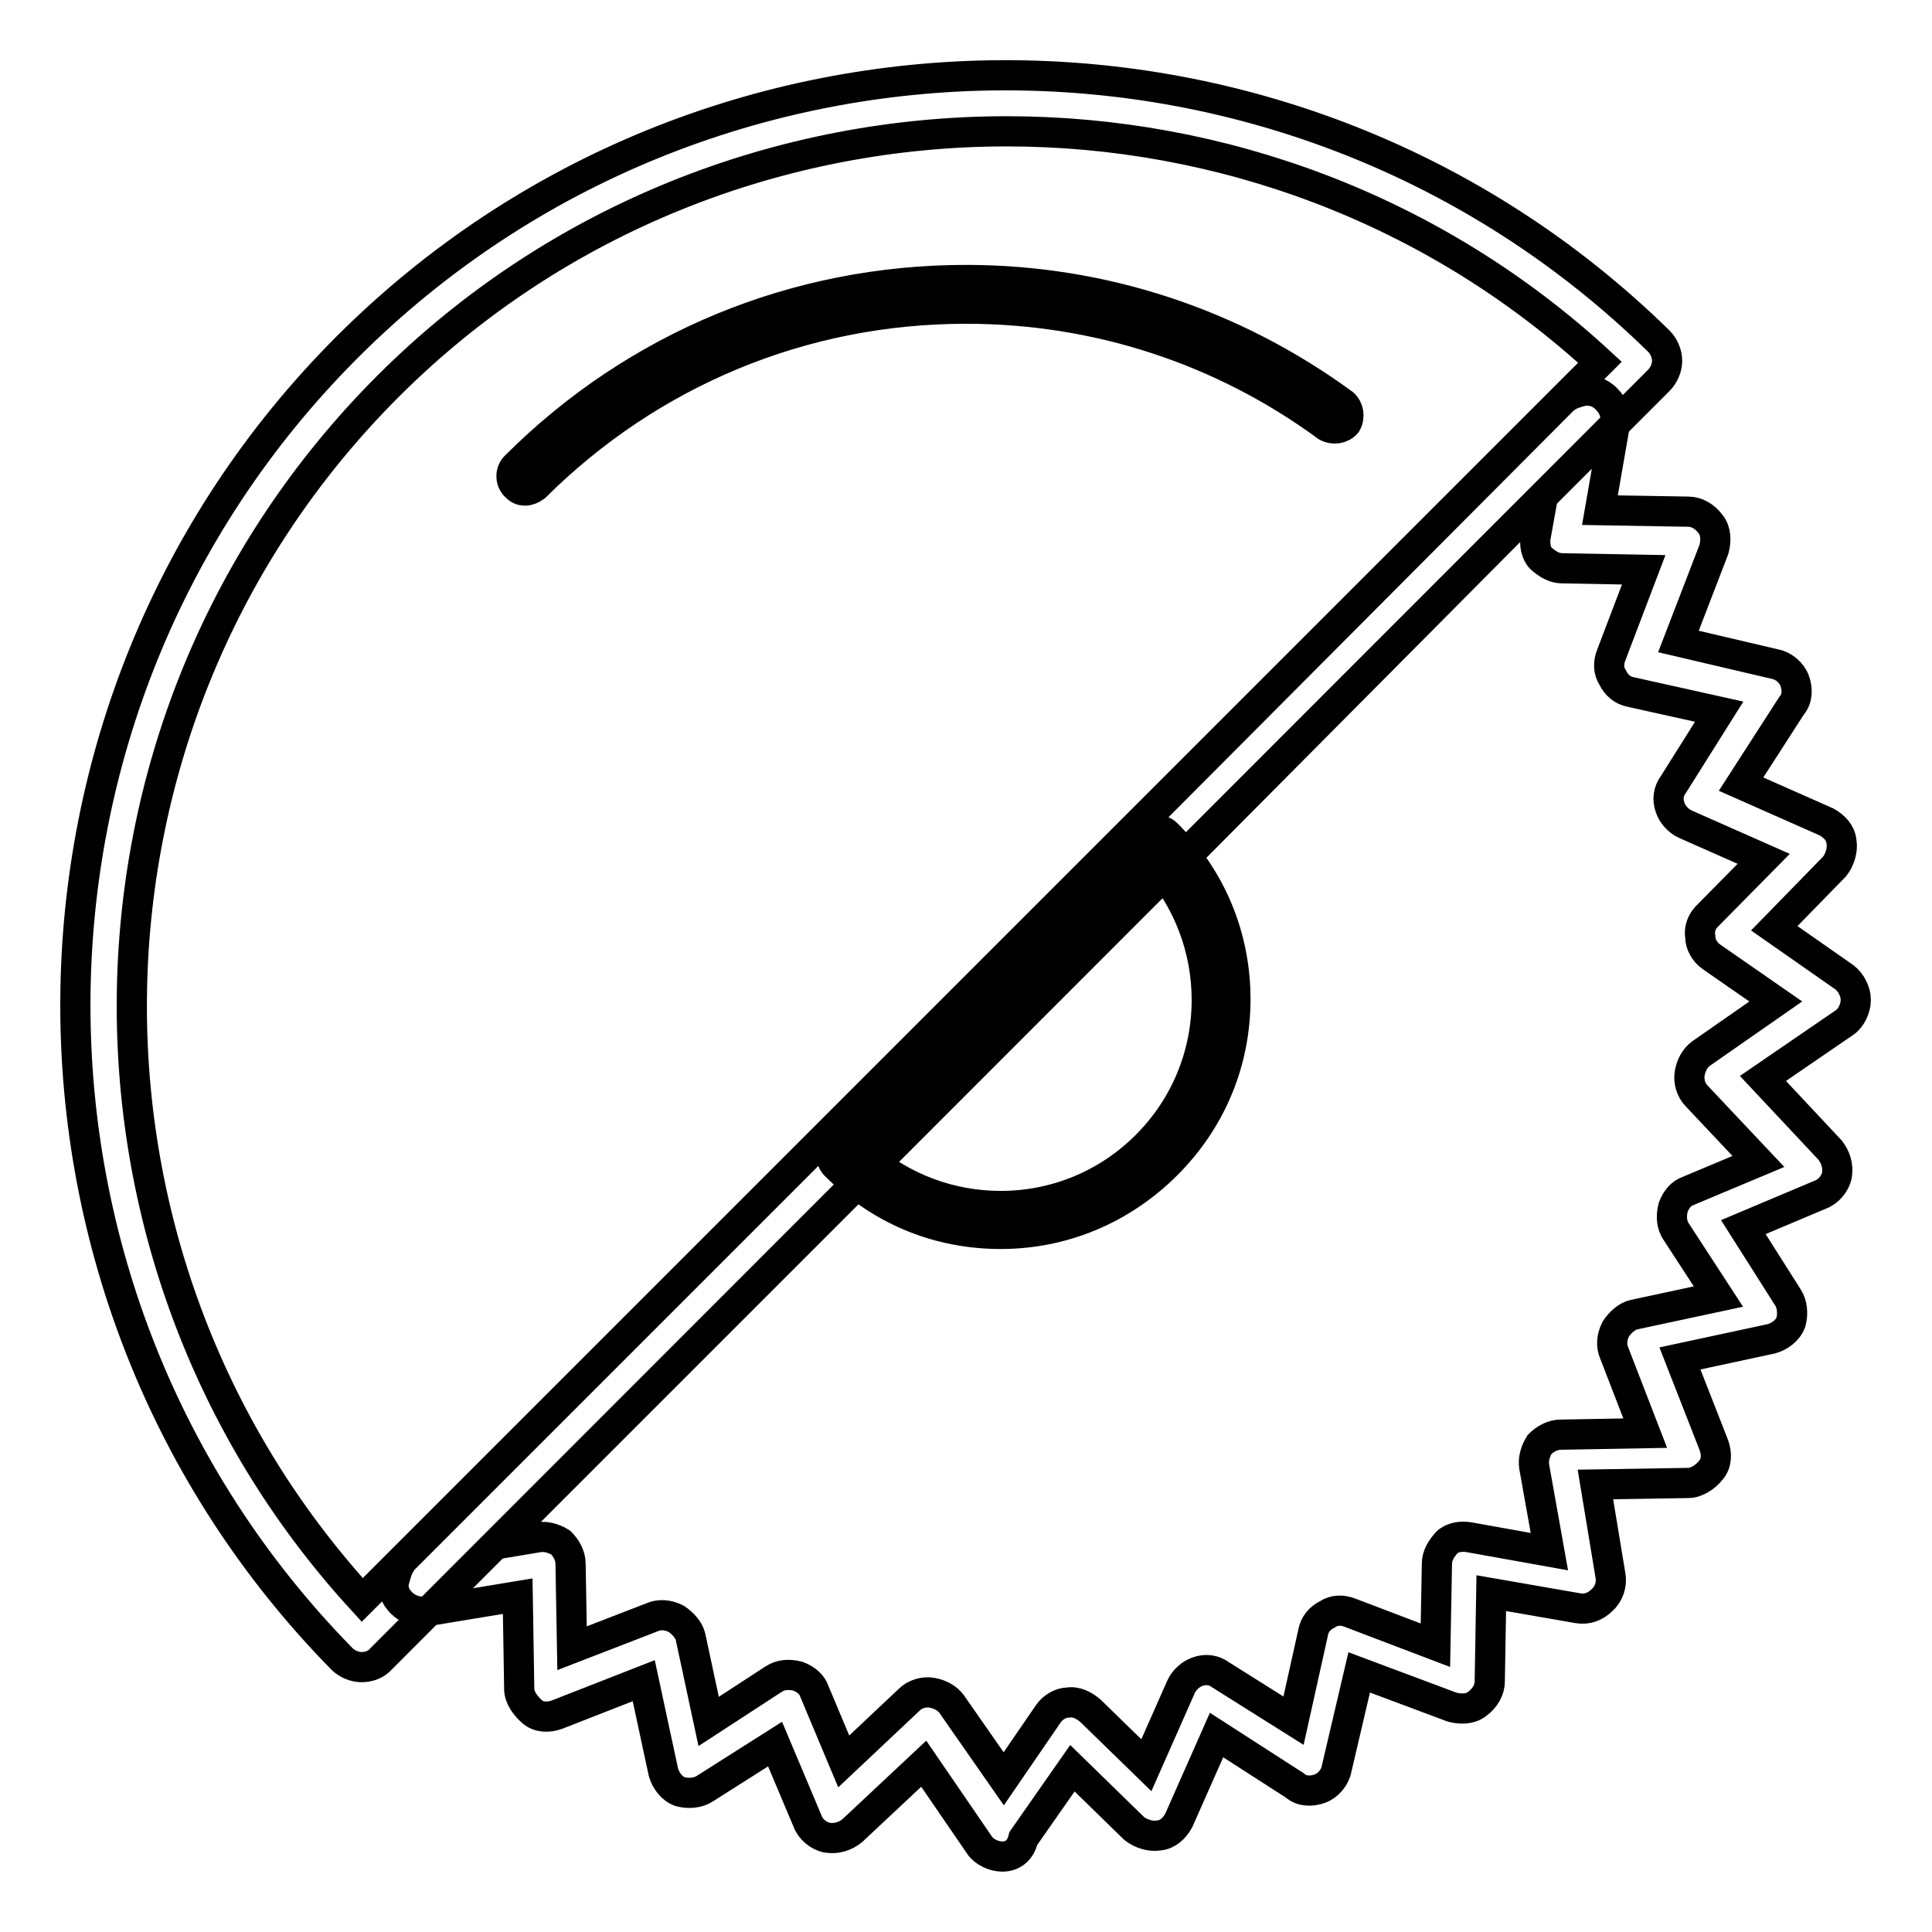 <?xml version="1.0" encoding="utf-8"?>
<!-- Svg Vector Icons : http://www.onlinewebfonts.com/icon -->
<!DOCTYPE svg PUBLIC "-//W3C//DTD SVG 1.1//EN" "http://www.w3.org/Graphics/SVG/1.1/DTD/svg11.dtd">
<svg version="1.1" xmlns="http://www.w3.org/2000/svg" xmlns:xlink="http://www.w3.org/1999/xlink" x="0px" y="0px" viewBox="0 0 256 256" enable-background="new 0 0 256 256" xml:space="preserve">
<g> <path stroke-width="4" fill-opacity="0" stroke="#000000"  d="M47.9,220.9c-0.9,0-1.9-0.4-2.6-1.1C-2,171.6-1.8,93.8,46,46C93.8-1.8,171.6-2,219.8,45.2 c0.7,0.7,1.1,1.7,1.1,2.6c0,0.9-0.4,1.9-1.1,2.6L50.5,219.8C49.9,220.5,49,220.9,47.9,220.9z M133.4,17.4 c-29.7,0-59.5,11.3-82,33.8C7.3,95.3,6.2,166.4,48,212L212,48C189.9,27.6,161.6,17.4,133.4,17.4z M69.6,65c-0.6,0-0.9-0.2-1.3-0.6 c-0.7-0.7-0.7-1.9,0-2.6c16-16,37.2-24.7,59.7-24.7c18.2,0,35.5,5.8,50,16.4c0.7,0.6,0.9,1.7,0.4,2.6c-0.6,0.7-1.7,0.9-2.6,0.4 c-13.9-10.2-30.5-15.6-47.8-15.6c-21.6,0-41.8,8.4-57.1,23.6C70.5,64.8,70,65,69.6,65L69.6,65z M132.8,246c-1.1,0-2.4-0.6-3-1.5 l-7.4-10.8l-9.5,8.9c-0.9,0.7-2,1.1-3.3,0.9c-1.1-0.2-2.2-1.1-2.6-2.2l-4.3-10.2l-9.3,5.9c-0.9,0.6-2.2,0.7-3.3,0.4 c-1.1-0.4-1.9-1.5-2.2-2.6l-2.6-12.1l-11.5,4.5c-1.1,0.4-2.4,0.4-3.3-0.4s-1.7-1.9-1.7-3l-0.2-12.3l-12.1,2 c-1.1,0.2-2.4-0.2-3.3-1.1c-0.9-0.9-1.3-2-0.9-3.2l0.2-0.7c0.2-0.7,0.6-1.5,1.1-2l56-56c1.5-1.5,3.7-1.5,5.2,0 c1.5,1.5,1.5,3.7,0,5.2l-48.9,48.9l5.4-0.9c1.1-0.2,2.2,0.2,3,0.7c0.7,0.7,1.3,1.7,1.3,2.8l0.2,11.2l10.6-4.1 c0.9-0.4,2-0.4,3.2,0.2c0.9,0.6,1.7,1.5,1.9,2.4l2.4,11.2l8.6-5.6c0.9-0.6,2-0.7,3.2-0.4c1.1,0.4,1.9,1.1,2.2,2l3.9,9.3l8.7-8.2 c0.7-0.7,1.9-1.1,3-0.9c1.1,0.2,2,0.7,2.6,1.5l6.9,9.9l5.9-8.6c0.6-0.9,1.7-1.5,2.6-1.5c1.1-0.2,2.2,0.4,3,1.1l7.4,7.2l4.6-10.4 c0.4-0.9,1.3-1.7,2.2-2c1.1-0.4,2.2-0.2,3,0.4l9.7,6.1l2.6-11.7c0.2-1.1,0.9-1.9,1.9-2.4c0.9-0.6,2-0.6,3-0.2l11.3,4.3l0.2-10.8 c0-1.1,0.6-2,1.3-2.8c0.7-0.7,1.9-0.9,3-0.7l10.6,1.9l-2-11.2c-0.2-1.1,0.2-2.2,0.7-3c0.7-0.7,1.7-1.3,2.8-1.3l11.2-0.2l-4.1-10.6 c-0.4-0.9-0.4-2,0.2-3.2c0.6-0.9,1.5-1.7,2.4-1.9l11.2-2.4l-5.6-8.6c-0.6-0.9-0.7-2-0.4-3.2c0.4-1.1,1.1-1.9,2-2.2l9.3-3.9 l-8.2-8.7c-0.7-0.7-1.1-1.9-0.9-3c0.2-1.1,0.7-2,1.5-2.6l9.9-6.9l-8.5-5.9c-0.9-0.6-1.5-1.7-1.5-2.6c-0.2-1.1,0.2-2.2,1.1-3 l7.3-7.4l-10.4-4.6c-0.9-0.4-1.7-1.3-2-2.2c-0.4-1.1-0.2-2.2,0.4-3l6.1-9.7l-11.7-2.6c-1.1-0.2-1.9-0.9-2.4-1.9 c-0.6-0.9-0.6-2-0.2-3l4.3-11.3l-10.8-0.2c-1.1,0-2-0.6-2.8-1.3c-0.7-0.7-0.9-1.9-0.7-3l0.9-5l-48,48.3c-1.5,1.5-3.7,1.5-5.2,0 c-1.5-1.5-1.5-3.7,0-5.2L207,53.1c0.6-0.6,1.3-0.9,2-1.1l0.7-0.2c1.1-0.2,2.4,0.2,3.2,1.1c0.9,0.9,1.3,2,1.1,3.2l-2,11.5l11.7,0.2 c1.1,0,2.2,0.6,3,1.7c0.7,0.9,0.7,2.2,0.4,3.3L222.4,85l12.8,3c1.1,0.2,2.2,1.1,2.6,2.2c0.4,1.1,0.4,2.4-0.4,3.3l-6.7,10.4l11.3,5 c1.1,0.6,1.9,1.5,2,2.6c0.2,1.1-0.2,2.4-0.9,3.3l-8,8.2l9.3,6.5c0.9,0.7,1.5,1.9,1.5,3s-0.6,2.4-1.5,3l-10.8,7.4l8.9,9.5 c0.7,0.9,1.1,2,0.9,3.3c-0.2,1.1-1.1,2.2-2.2,2.6l-10.2,4.3l5.9,9.3c0.6,0.9,0.7,2.2,0.4,3.3c-0.4,1.1-1.5,1.9-2.6,2.2l-12.1,2.6 l4.5,11.5c0.4,1.1,0.4,2.4-0.4,3.3c-0.7,0.9-1.9,1.7-3,1.7l-12.3,0.2l2,12.1c0.2,1.1-0.2,2.4-1.1,3.2c-0.9,0.9-2,1.3-3.2,1.1 l-11.5-2l-0.2,11.7c0,1.1-0.6,2.2-1.7,3c-0.9,0.7-2.2,0.7-3.3,0.4l-12.3-4.6l-3,12.8c-0.2,1.1-1.1,2.2-2.2,2.6 c-1.1,0.4-2.4,0.4-3.3-0.4l-10.4-6.7l-5,11.3c-0.6,1.1-1.5,1.9-2.6,2c-1.1,0.2-2.4-0.2-3.3-0.9l-8.2-8l-6.5,9.3 C135.2,245.3,134.1,246,132.8,246L132.8,246z M132.6,163.5c-8.4,0-16-3.2-21.9-9.1c-0.7-0.7-0.7-1.9,0-2.6l41.3-41.3 c0.7-0.7,1.9-0.7,2.6,0c5.9,5.9,9.1,13.6,9.1,21.9s-3.2,16-9.1,21.9C148.6,160.3,140.8,163.5,132.6,163.5z M114.6,153.1 c5,4.3,11.3,6.7,18,6.7c7.2,0,14.1-2.8,19.3-8c5.2-5.2,8-12.1,8-19.3c0-6.7-2.4-13-6.7-18L114.6,153.1z"/></g>
</svg>